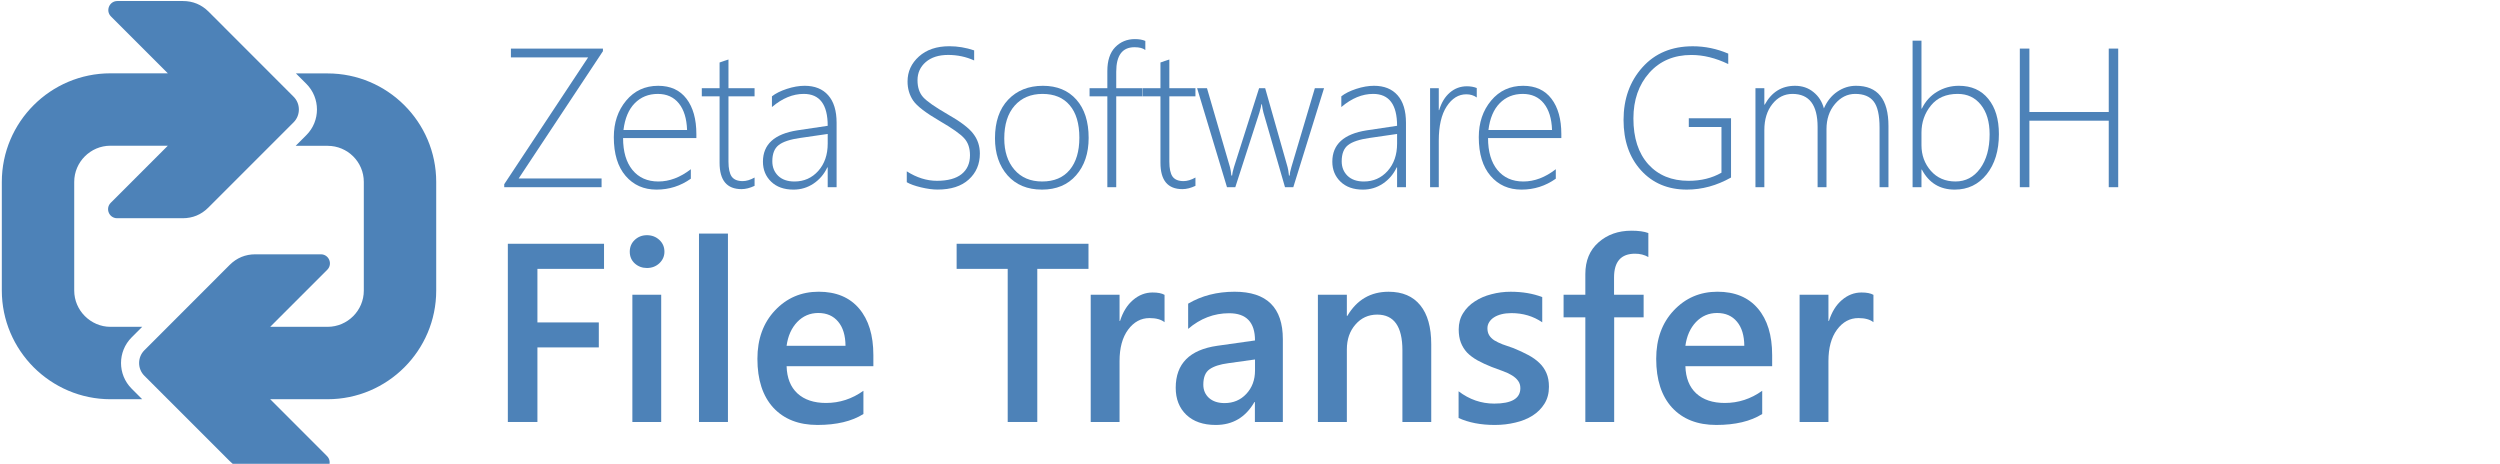 <?xml version="1.0" encoding="UTF-8" standalone="no"?>
<!-- Created with Inkscape (http://www.inkscape.org/) -->

<svg
   xmlns:dc="http://purl.org/dc/elements/1.1/"
   xmlns:cc="http://creativecommons.org/ns#"
   xmlns:rdf="http://www.w3.org/1999/02/22-rdf-syntax-ns#"
   xmlns:svg="http://www.w3.org/2000/svg"
   xmlns="http://www.w3.org/2000/svg"
   xmlns:sodipodi="http://sodipodi.sourceforge.net/DTD/sodipodi-0.dtd"
   xmlns:inkscape="http://www.inkscape.org/namespaces/inkscape"
   width="221"
   height="41"
   viewBox="0 0 221 41"
   id="svg2"
   version="1.1"
   inkscape:version="0.91 r13725"
   sodipodi:docname="logo-text.svg">
  <defs
     id="defs4" />
  <sodipodi:namedview
     id="base"
     pagecolor="#ffffff"
     bordercolor="#666666"
     borderopacity="1.0"
     inkscape:pageopacity="0.0"
     inkscape:pageshadow="2"
     inkscape:zoom="7.9195959"
     inkscape:cx="128.15371"
     inkscape:cy="21.182878"
     inkscape:document-units="px"
     inkscape:current-layer="layer1"
     showgrid="true"
     showguides="false"
     inkscape:window-width="2560"
     inkscape:window-height="1377"
     inkscape:window-x="2552"
     inkscape:window-y="-8"
     inkscape:window-maximized="1"
     inkscape:snap-text-baseline="false"
     inkscape:snap-page="true"
     fit-margin-top="0"
     fit-margin-left="0"
     fit-margin-right="0"
     fit-margin-bottom="0"
     units="px">
    <inkscape:grid
       type="xygrid"
       id="grid3350"
       originx="-5.157"
       originy="-1005.623" />
  </sodipodi:namedview>
  <g
     inkscape:label="Ebene 1"
     inkscape:groupmode="layer"
     id="layer1"
     transform="translate(-5.157,-5.739)">
    <g
       style="clip-rule:evenodd;fill-rule:nonzero;image-rendering:optimizeQuality;shape-rendering:geometricPrecision;text-rendering:geometricPrecision"
       id="g3346"
       transform="matrix(0.005,0,0,0.005,-1.082,-0.57)">
      <path
         d="M 5305,9410 3801,7906 c -125,-124 -125,-328 0,-452 L 5309,5945 c 125,-124 277,-187 453,-187 l 1159,0 c 142,0 214,172 113,273 l -1009,1009 1015,0 c 352,0 640,-288 640,-640 l 0,-1922 c 0,-353 -287,-638 -640,-638 l -565,0 190,-190 c 249,-249 249,-655 0,-905 l -186,-186 561,1 c 1058,0 1920,860 1920,1918 l 0,1922 c 0,1058 -862,1920 -1920,1920 l -1015,0 1004,1005 c 101,101 30,273 -113,273 l -1158,0 c -177,0 -328,-63 -453,-188 z"
         id="curve1"
         inkscape:connector-curvature="0"
         style="fill:#4d82b8" />
      <path
         d="m 4935,1467 1504,1505 c 124,124 124,328 0,452 L 4930,4933 c -124,124 -276,187 -452,187 l -1159,0 c -143,0 -214,-172 -113,-273 l 1009,-1009 -1015,0 c -352,0 -640,288 -640,640 l 0,1920 c 0,176 72,336 188,452 116,116 276,190 452,190 l 562,0 -187,187 c -250,250 -250,656 0,906 l 187,187 -562,0 c -529,0 -1009,-218 -1357,-565 -347,-348 -563,-828 -563,-1357 l 0,-1920 c 0,-1059 862,-1920 1920,-1920 1085,0 -70,0 1015,0 L 3210,1553 c -101,-101 -29,-273 113,-273 l 1159,0 c 176,0 328,63 453,187 z"
         id="curve0"
         inkscape:connector-curvature="0"
         style="fill:#4d82b8" />
    </g>
    <g
       style="font-style:normal;font-variant:normal;font-weight:300;font-stretch:normal;font-size:17.5px;line-height:125%;font-family:'Segoe UI';-inkscape-font-specification:'Segoe UI Light';letter-spacing:0px;word-spacing:0px;fill:#4d82b8;fill-opacity:1;stroke:none;stroke-width:1px;stroke-linecap:butt;stroke-linejoin:miter;stroke-opacity:1"
       id="text3352">
      <path
         d="m 51.004,21.518 7.332,0 0,0.769 -8.605,0 0,-0.265 7.417,-11.211 -6.827,0 0,-0.778 8.135,0 0,0.231 -7.451,11.254 z"
         style="letter-spacing:-0.5px"
         id="path4219" />
      <path
         d="m 60.237,17.946 q 0,1.803 0.829,2.82 0.837,1.017 2.29,1.017 1.47,0 2.871,-1.085 l 0,0.837 q -1.359,0.966 -3.033,0.966 -1.692,0 -2.734,-1.213 -1.042,-1.213 -1.042,-3.427 0,-1.914 1.085,-3.221 1.094,-1.316 2.837,-1.316 1.632,0 2.504,1.145 0.872,1.145 0.872,3.127 l 0,0.35 -6.477,0 z m 5.657,-0.718 q -0.051,-1.512 -0.726,-2.35 -0.675,-0.837 -1.863,-0.837 -1.23,0 -2.042,0.829 -0.803,0.82 -0.991,2.358 l 5.623,0 z"
         style="letter-spacing:-0.5px"
         id="path4221" />
      <path
         d="m 71.862,22.167 q -0.615,0.291 -1.154,0.291 -1.94,0 -1.94,-2.324 l 0,-5.879 -1.572,0 0,-0.718 1.572,0 0,-2.273 q 0.188,-0.068 0.393,-0.137 0.205,-0.06 0.393,-0.128 l 0,2.538 2.307,0 0,0.718 -2.307,0 0,5.776 q 0,0.906 0.282,1.316 0.291,0.402 0.974,0.402 0.487,0 1.051,-0.316 l 0,0.735 z"
         style="letter-spacing:-0.5px"
         id="path4223" />
      <path
         d="m 78.326,22.287 0,-1.752 -0.034,0 q -0.419,0.897 -1.222,1.436 -0.795,0.53 -1.769,0.53 -1.248,0 -1.974,-0.701 -0.726,-0.701 -0.726,-1.769 0,-2.29 3.033,-2.769 l 2.692,-0.402 q 0,-2.82 -2.119,-2.82 -1.444,0 -2.811,1.162 l 0,-0.948 q 0.487,-0.385 1.316,-0.658 0.837,-0.273 1.572,-0.273 1.35,0 2.085,0.837 0.743,0.837 0.743,2.435 l 0,5.691 -0.786,0 z m -2.41,-4.358 q -1.376,0.197 -1.931,0.641 -0.555,0.436 -0.555,1.427 0,0.778 0.513,1.282 0.521,0.504 1.444,0.504 1.265,0 2.102,-0.931 0.837,-0.94 0.837,-2.418 l 0,-0.854 -2.41,0.35 z"
         style="letter-spacing:-0.5px"
         id="path4225" />
      <path
         d="m 85.316,21.851 0,-0.966 q 1.316,0.837 2.666,0.837 1.436,0 2.179,-0.59 0.743,-0.598 0.743,-1.666 0,-0.94 -0.504,-1.495 -0.496,-0.564 -2.162,-1.53 -1.863,-1.085 -2.358,-1.812 -0.496,-0.735 -0.496,-1.692 0,-1.299 1.008,-2.205 1.008,-0.906 2.692,-0.906 1.094,0 2.188,0.367 l 0,0.889 q -1.077,-0.487 -2.299,-0.487 -1.248,0 -1.982,0.632 -0.726,0.632 -0.726,1.606 0,0.94 0.496,1.495 0.504,0.555 2.162,1.512 1.718,0.974 2.281,1.735 0.573,0.752 0.573,1.735 0,1.41 -0.983,2.299 -0.974,0.889 -2.76,0.889 -0.632,0 -1.461,-0.197 -0.82,-0.197 -1.256,-0.453 z"
         style="letter-spacing:-0.5px"
         id="path4227" />
      <path
         d="m 97.257,22.5 q -1.914,0 -3.033,-1.256 -1.111,-1.265 -1.111,-3.281 0,-2.179 1.162,-3.409 1.171,-1.23 3.076,-1.23 1.871,0 2.957,1.222 1.085,1.222 1.085,3.384 0,2.042 -1.111,3.307 -1.102,1.265 -3.025,1.265 z m 0.06,-8.459 q -1.547,0 -2.469,1.042 -0.914,1.042 -0.914,2.897 0,1.718 0.897,2.76 0.897,1.042 2.452,1.042 1.581,0 2.435,-1.025 0.854,-1.025 0.854,-2.845 0,-1.871 -0.854,-2.871 Q 98.872,14.041 97.317,14.041 Z"
         style="letter-spacing:-0.5px"
         id="path4229" />
      <path
         d="m 106.404,10.161 q -0.316,-0.248 -0.957,-0.248 -1.615,0 -1.615,2.17 l 0,1.453 2.316,0 0,0.718 -2.316,0 0,8.032 -0.786,0 0,-8.032 -1.572,0 0,-0.718 1.572,0 0,-1.521 q 0,-1.384 0.692,-2.102 0.701,-0.718 1.743,-0.718 0.555,0 0.923,0.162 l 0,0.803 z"
         style="letter-spacing:-0.5px"
         id="path4231" />
      <path
         d="m 110.835,22.167 q -0.615,0.291 -1.154,0.291 -1.94,0 -1.94,-2.324 l 0,-5.879 -1.572,0 0,-0.718 1.572,0 0,-2.273 q 0.188,-0.068 0.393,-0.137 0.205,-0.06 0.393,-0.128 l 0,2.538 2.307,0 0,0.718 -2.307,0 0,5.776 q 0,0.906 0.282,1.316 0.291,0.402 0.974,0.402 0.487,0 1.051,-0.316 l 0,0.735 z"
         style="letter-spacing:-0.5px"
         id="path4233" />
      <path
         d="m 119.486,22.287 -0.735,0 -1.906,-6.597 q -0.077,-0.273 -0.137,-0.735 l -0.043,0 q -0.017,0.197 -0.171,0.718 l -2.136,6.614 -0.735,0 -2.64,-8.75 0.872,0 2.034,6.981 q 0.077,0.273 0.12,0.735 l 0.068,0 q 0.017,-0.248 0.162,-0.735 l 2.222,-6.981 0.538,0 1.982,6.981 q 0.068,0.248 0.12,0.735 l 0.068,0 q 0,-0.248 0.145,-0.735 l 2.076,-6.981 0.812,0 -2.717,8.75 z"
         style="letter-spacing:-0.5px"
         id="path4235" />
      <path
         d="m 128.659,22.287 0,-1.752 -0.034,0 q -0.419,0.897 -1.222,1.436 -0.795,0.53 -1.769,0.53 -1.248,0 -1.974,-0.701 -0.726,-0.701 -0.726,-1.769 0,-2.29 3.033,-2.769 l 2.692,-0.402 q 0,-2.82 -2.119,-2.82 -1.444,0 -2.811,1.162 l 0,-0.948 q 0.487,-0.385 1.316,-0.658 0.837,-0.273 1.572,-0.273 1.35,0 2.085,0.837 0.743,0.837 0.743,2.435 l 0,5.691 -0.786,0 z m -2.41,-4.358 q -1.376,0.197 -1.931,0.641 -0.555,0.436 -0.555,1.427 0,0.778 0.513,1.282 0.521,0.504 1.444,0.504 1.265,0 2.102,-0.931 0.837,-0.94 0.837,-2.418 l 0,-0.854 -2.41,0.35 z"
         style="letter-spacing:-0.5px"
         id="path4237" />
      <path
         d="m 135.704,14.357 q -0.393,-0.282 -0.923,-0.282 -1.034,0 -1.735,1.068 -0.701,1.068 -0.701,3.033 l 0,4.11 -0.769,0 0,-8.75 0.769,0 0,1.94 0.034,0 q 0.299,-1 0.948,-1.555 0.649,-0.555 1.504,-0.555 0.487,0 0.872,0.154 l 0,0.837 z"
         style="letter-spacing:-0.5px"
         id="path4239" />
      <path
         d="m 136.7,17.946 q 0,1.803 0.829,2.82 0.837,1.017 2.29,1.017 1.47,0 2.871,-1.085 l 0,0.837 q -1.359,0.966 -3.033,0.966 -1.692,0 -2.734,-1.213 -1.042,-1.213 -1.042,-3.427 0,-1.914 1.085,-3.221 1.094,-1.316 2.837,-1.316 1.632,0 2.504,1.145 0.872,1.145 0.872,3.127 l 0,0.35 -6.477,0 z m 5.657,-0.718 q -0.051,-1.512 -0.726,-2.35 -0.675,-0.837 -1.863,-0.837 -1.23,0 -2.042,0.829 -0.803,0.82 -0.991,2.358 l 5.623,0 z"
         style="letter-spacing:-0.5px"
         id="path4241" />
      <path
         d="m 158.181,21.432 q -1.897,1.068 -3.905,1.068 -2.504,0 -4.05,-1.7 -1.547,-1.7 -1.547,-4.46 0,-2.786 1.666,-4.648 1.666,-1.863 4.452,-1.863 1.615,0 3.136,0.649 l 0,0.923 q -1.666,-0.803 -3.256,-0.803 -2.316,0 -3.726,1.581 -1.401,1.581 -1.401,4.033 0,2.581 1.316,4.05 1.324,1.461 3.563,1.461 1.658,0 2.905,-0.718 l 0,-4.042 -2.888,0 0,-0.769 3.734,0 0,5.238 z"
         style="letter-spacing:-0.5px"
         id="path4243" />
      <path
         d="m 171.31,22.287 0,-5.264 q 0,-1.649 -0.521,-2.316 -0.513,-0.667 -1.632,-0.667 -1.034,0 -1.786,0.889 -0.752,0.889 -0.752,2.23 l 0,5.127 -0.786,0 0,-5.323 q 0,-2.922 -2.222,-2.922 -1.068,0 -1.777,0.897 -0.709,0.889 -0.709,2.307 l 0,5.042 -0.786,0 0,-8.75 0.786,0 0,1.453 0.034,0 q 0.914,-1.666 2.675,-1.666 0.957,0 1.632,0.555 0.684,0.547 0.923,1.444 0.41,-0.948 1.171,-1.47 0.769,-0.53 1.666,-0.53 2.871,0 2.871,3.555 l 0,5.409 -0.786,0 z"
         style="letter-spacing:-0.5px"
         id="path4245" />
      <path
         d="m 175.049,20.732 -0.034,0 0,1.555 -0.786,0 0,-12.954 0.786,0 0,6.007 0.034,0 q 0.47,-0.966 1.342,-1.487 0.88,-0.53 1.931,-0.53 1.666,0 2.598,1.154 0.94,1.145 0.94,3.119 0,2.196 -1.085,3.555 -1.085,1.35 -2.82,1.35 -1.965,0 -2.905,-1.769 z m -0.034,-3.256 0,1.102 q 0,1.316 0.829,2.264 0.829,0.94 2.179,0.94 1.342,0 2.179,-1.145 0.837,-1.154 0.837,-3.025 0,-1.641 -0.769,-2.606 -0.769,-0.966 -2.051,-0.966 -1.53,0 -2.367,1.025 -0.837,1.025 -0.837,2.41 z"
         style="letter-spacing:-0.5px"
         id="path4247" />
      <path
         d="m 191.57,22.287 0,-5.879 -7.015,0 0,5.879 -0.846,0 0,-12.253 0.846,0 0,5.605 7.015,0 0,-5.605 0.837,0 0,12.253 -0.837,0 z"
         style="letter-spacing:-0.5px"
         id="path4249" />
    </g>
    <g
       style="font-style:normal;font-variant:normal;font-weight:normal;font-stretch:normal;font-size:22.5px;line-height:125%;font-family:'Segoe UI';-inkscape-font-specification:'Segoe UI';letter-spacing:0px;word-spacing:0px;fill:#4d82b8;fill-opacity:1;stroke:none;stroke-width:1px;stroke-linecap:butt;stroke-linejoin:miter;stroke-opacity:1"
       id="text3356">
      <path
         d="m 58.554,29.507 -5.889,0 0,4.735 5.427,0 0,2.208 -5.427,0 0,6.592 -2.615,0 0,-15.754 8.503,0 0,2.219 z"
         style="font-style:normal;font-variant:normal;font-weight:600;font-stretch:normal;font-family:'Segoe UI';-inkscape-font-specification:'Segoe UI Semi-Bold'"
         id="path4252" />
      <path
         d="m 62.344,29.43 q -0.626,0 -1.077,-0.406 -0.439,-0.406 -0.439,-1.033 0,-0.626 0.439,-1.044 0.45,-0.417 1.077,-0.417 0.648,0 1.099,0.417 0.45,0.417 0.45,1.044 0,0.593 -0.45,1.022 -0.45,0.417 -1.099,0.417 z m 1.263,13.612 -2.549,0 0,-11.25 2.549,0 0,11.25 z"
         style="font-style:normal;font-variant:normal;font-weight:600;font-stretch:normal;font-family:'Segoe UI';-inkscape-font-specification:'Segoe UI Semi-Bold'"
         id="path4254" />
      <path
         d="m 69.507,43.042 -2.56,0 0,-16.655 2.56,0 0,16.655 z"
         style="font-style:normal;font-variant:normal;font-weight:600;font-stretch:normal;font-family:'Segoe UI';-inkscape-font-specification:'Segoe UI Semi-Bold'"
         id="path4256" />
      <path
         d="m 82.361,38.109 -7.668,0 q 0.044,1.56 0.956,2.406 0.923,0.846 2.527,0.846 1.802,0 3.307,-1.077 l 0,2.054 q -1.538,0.967 -4.065,0.967 -2.483,0 -3.9,-1.527 -1.406,-1.538 -1.406,-4.318 0,-2.626 1.549,-4.274 1.56,-1.659 3.867,-1.659 2.307,0 3.571,1.483 1.263,1.483 1.263,4.12 l 0,0.978 z m -2.461,-1.802 q -0.011,-1.373 -0.648,-2.131 -0.637,-0.769 -1.758,-0.769 -1.099,0 -1.868,0.802 -0.758,0.802 -0.934,2.098 l 5.208,0 z"
         style="font-style:normal;font-variant:normal;font-weight:600;font-stretch:normal;font-family:'Segoe UI';-inkscape-font-specification:'Segoe UI Semi-Bold'"
         id="path4258" />
      <path
         d="m 101.379,29.507 -4.526,0 0,13.535 -2.615,0 0,-13.535 -4.515,0 0,-2.219 11.656,0 0,2.219 z"
         style="font-style:normal;font-variant:normal;font-weight:600;font-stretch:normal;font-family:'Segoe UI';-inkscape-font-specification:'Segoe UI Semi-Bold'"
         id="path4260" />
      <path
         d="m 108.102,34.22 q -0.461,-0.363 -1.329,-0.363 -1.132,0 -1.89,1.022 -0.758,1.022 -0.758,2.78 l 0,5.383 -2.549,0 0,-11.25 2.549,0 0,2.318 0.044,0 q 0.374,-1.187 1.143,-1.846 0.78,-0.67 1.736,-0.67 0.692,0 1.055,0.209 l 0,2.417 z"
         style="font-style:normal;font-variant:normal;font-weight:600;font-stretch:normal;font-family:'Segoe UI';-inkscape-font-specification:'Segoe UI Semi-Bold'"
         id="path4262" />
      <path
         d="m 118.561,43.042 -2.472,0 0,-1.758 -0.044,0 q -1.165,2.021 -3.417,2.021 -1.659,0 -2.604,-0.901 -0.934,-0.901 -0.934,-2.384 0,-3.186 3.669,-3.713 l 3.34,-0.472 q 0,-2.406 -2.285,-2.406 -2.01,0 -3.625,1.384 l 0,-2.23 q 1.78,-1.055 4.109,-1.055 4.263,0 4.263,4.197 l 0,7.317 z m -2.461,-5.526 -2.362,0.33 q -1.099,0.143 -1.659,0.538 -0.549,0.385 -0.549,1.362 0,0.714 0.505,1.176 0.516,0.45 1.373,0.45 1.165,0 1.923,-0.813 0.769,-0.824 0.769,-2.065 l 0,-0.978 z"
         style="font-style:normal;font-variant:normal;font-weight:600;font-stretch:normal;font-family:'Segoe UI';-inkscape-font-specification:'Segoe UI Semi-Bold'"
         id="path4264" />
      <path
         d="m 131.679,43.042 -2.549,0 0,-6.339 q 0,-3.153 -2.23,-3.153 -1.165,0 -1.923,0.879 -0.758,0.868 -0.758,2.197 l 0,6.416 -2.56,0 0,-11.25 2.56,0 0,1.868 0.044,0 q 1.263,-2.131 3.647,-2.131 1.835,0 2.802,1.198 0.967,1.187 0.967,3.439 l 0,6.877 z"
         style="font-style:normal;font-variant:normal;font-weight:600;font-stretch:normal;font-family:'Segoe UI';-inkscape-font-specification:'Segoe UI Semi-Bold'"
         id="path4266" />
      <path
         d="m 134.096,42.691 0,-2.362 q 1.428,1.088 3.153,1.088 2.307,0 2.307,-1.362 0,-0.385 -0.198,-0.648 -0.198,-0.275 -0.538,-0.483 -0.33,-0.209 -0.791,-0.374 -0.45,-0.165 -1.011,-0.374 -0.692,-0.275 -1.252,-0.582 -0.549,-0.308 -0.923,-0.692 -0.363,-0.396 -0.549,-0.89 -0.187,-0.494 -0.187,-1.154 0,-0.813 0.385,-1.428 0.385,-0.626 1.033,-1.044 0.648,-0.428 1.472,-0.637 0.824,-0.22 1.703,-0.22 1.56,0 2.791,0.472 l 0,2.23 q -1.187,-0.813 -2.725,-0.813 -0.483,0 -0.879,0.099 -0.385,0.099 -0.659,0.275 -0.275,0.176 -0.428,0.428 -0.154,0.242 -0.154,0.538 0,0.363 0.154,0.615 0.154,0.253 0.45,0.45 0.308,0.187 0.725,0.352 0.428,0.154 0.978,0.341 0.725,0.297 1.296,0.604 0.582,0.308 0.989,0.703 0.406,0.385 0.626,0.901 0.22,0.505 0.22,1.208 0,0.857 -0.396,1.494 -0.396,0.637 -1.055,1.055 -0.659,0.417 -1.527,0.615 -0.857,0.209 -1.813,0.209 -1.846,0 -3.197,-0.615 z"
         style="font-style:normal;font-variant:normal;font-weight:600;font-stretch:normal;font-family:'Segoe UI';-inkscape-font-specification:'Segoe UI Semi-Bold'"
         id="path4268" />
      <path
         d="m 150.872,28.463 q -0.516,-0.297 -1.176,-0.297 -1.857,0 -1.857,2.098 l 0,1.527 2.615,0 0,2 -2.604,0 0,9.25 -2.549,0 0,-9.25 -1.923,0 0,-2 1.923,0 0,-1.824 q 0,-1.78 1.165,-2.802 1.165,-1.033 2.911,-1.033 0.945,0 1.494,0.209 l 0,2.12 z"
         style="font-style:normal;font-variant:normal;font-weight:600;font-stretch:normal;font-family:'Segoe UI';-inkscape-font-specification:'Segoe UI Semi-Bold'"
         id="path4270" />
      <path
         d="m 161.814,38.109 -7.668,0 q 0.044,1.56 0.956,2.406 0.923,0.846 2.527,0.846 1.802,0 3.307,-1.077 l 0,2.054 q -1.538,0.967 -4.065,0.967 -2.483,0 -3.9,-1.527 -1.406,-1.538 -1.406,-4.318 0,-2.626 1.549,-4.274 1.56,-1.659 3.867,-1.659 2.307,0 3.571,1.483 1.263,1.483 1.263,4.12 l 0,0.978 z m -2.461,-1.802 q -0.011,-1.373 -0.648,-2.131 -0.637,-0.769 -1.758,-0.769 -1.099,0 -1.868,0.802 -0.758,0.802 -0.934,2.098 l 5.208,0 z"
         style="font-style:normal;font-variant:normal;font-weight:600;font-stretch:normal;font-family:'Segoe UI';-inkscape-font-specification:'Segoe UI Semi-Bold'"
         id="path4272" />
      <path
         d="m 170.768,34.22 q -0.461,-0.363 -1.329,-0.363 -1.132,0 -1.89,1.022 -0.758,1.022 -0.758,2.78 l 0,5.383 -2.549,0 0,-11.25 2.549,0 0,2.318 0.044,0 q 0.374,-1.187 1.143,-1.846 0.78,-0.67 1.736,-0.67 0.692,0 1.055,0.209 l 0,2.417 z"
         style="font-style:normal;font-variant:normal;font-weight:600;font-stretch:normal;font-family:'Segoe UI';-inkscape-font-specification:'Segoe UI Semi-Bold'"
         id="path4274" />
    </g>
  </g>
</svg>
